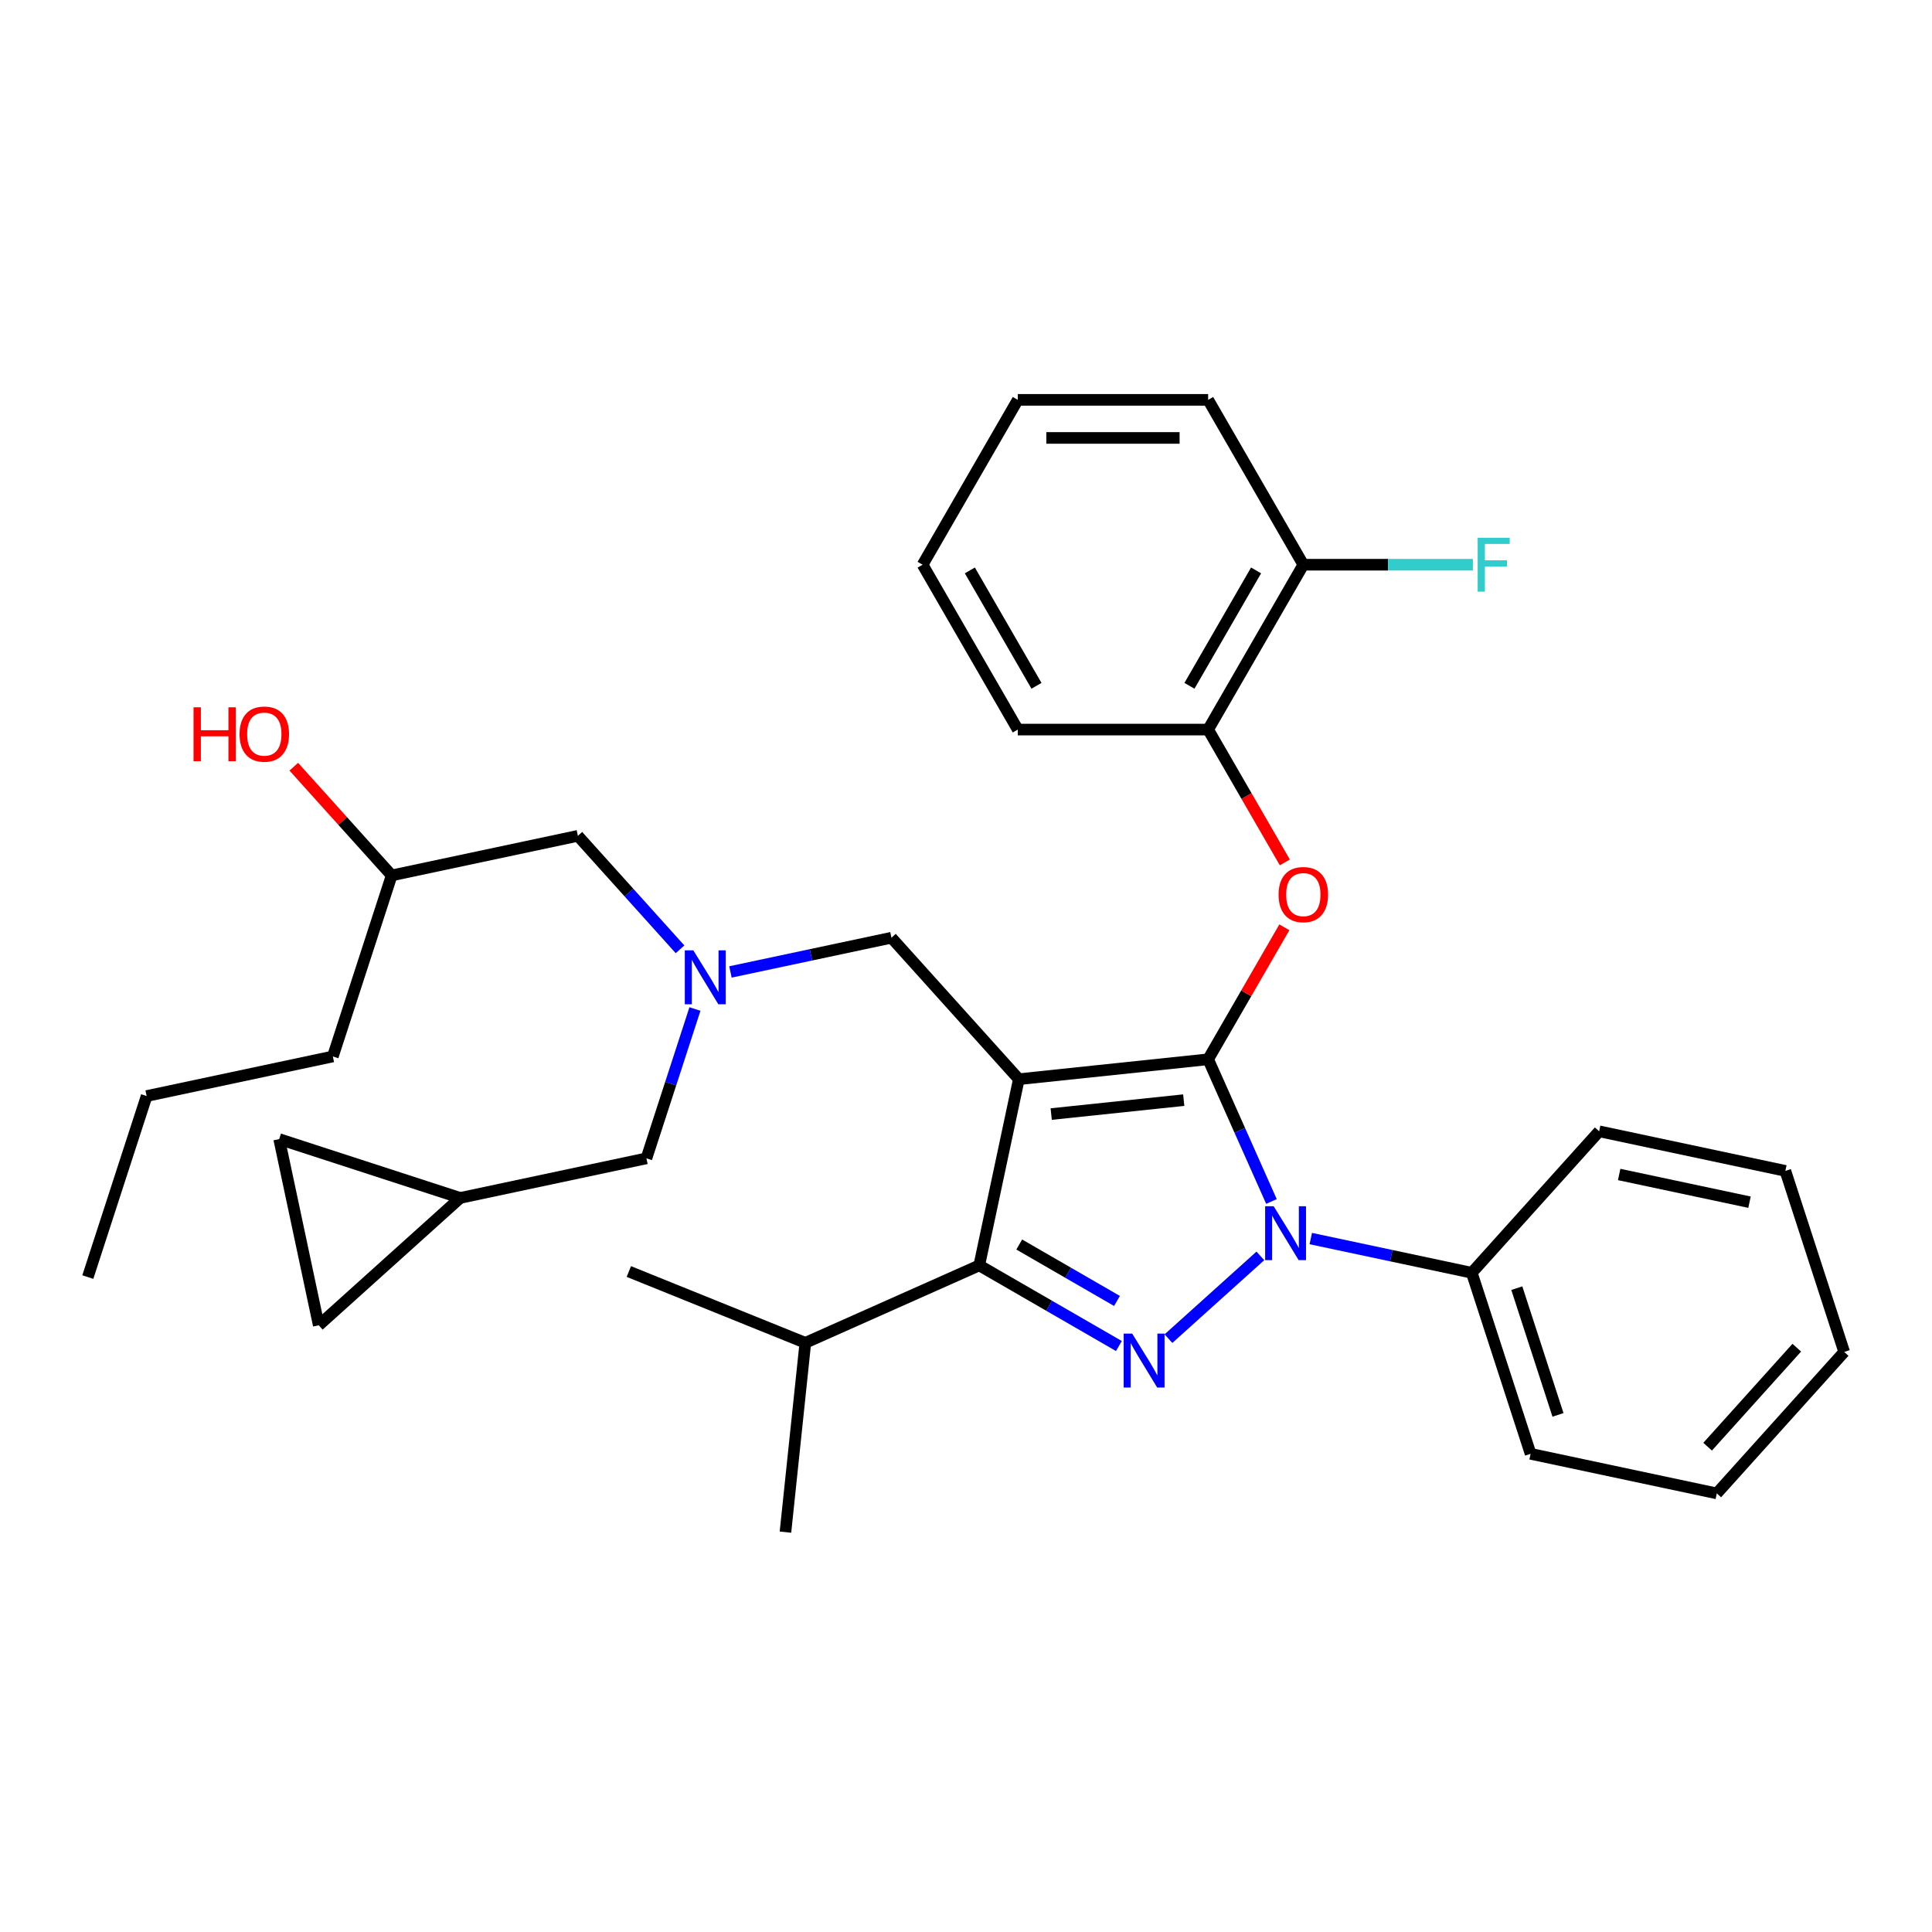<?xml version='1.0' encoding='iso-8859-1'?>
<svg version='1.1' baseProfile='full'
              xmlns='http://www.w3.org/2000/svg'
                      xmlns:rdkit='http://www.rdkit.org/xml'
                      xmlns:xlink='http://www.w3.org/1999/xlink'
                  xml:space='preserve'
width='1000px' height='1000px' viewBox='0 0 1000 1000'>
<!-- END OF HEADER -->
<rect style='opacity:1.0;fill:#FFFFFF;stroke:none' width='1000' height='1000' x='0' y='0'> </rect>
<path class='bond-0' d='M 625.335,548.288 L 527.344,558.588' style='fill:none;fill-rule:evenodd;stroke:#000000;stroke-width:6px;stroke-linecap:butt;stroke-linejoin:miter;stroke-opacity:1' />
<path class='bond-0' d='M 612.697,569.432 L 544.103,576.641' style='fill:none;fill-rule:evenodd;stroke:#000000;stroke-width:6px;stroke-linecap:butt;stroke-linejoin:miter;stroke-opacity:1' />
<path class='bond-1' d='M 625.335,548.288 L 641.719,585.087' style='fill:none;fill-rule:evenodd;stroke:#000000;stroke-width:6px;stroke-linecap:butt;stroke-linejoin:miter;stroke-opacity:1' />
<path class='bond-1' d='M 641.719,585.087 L 658.103,621.886' style='fill:none;fill-rule:evenodd;stroke:#0000FF;stroke-width:6px;stroke-linecap:butt;stroke-linejoin:miter;stroke-opacity:1' />
<path class='bond-4' d='M 625.335,548.288 L 645.059,514.126' style='fill:none;fill-rule:evenodd;stroke:#000000;stroke-width:6px;stroke-linecap:butt;stroke-linejoin:miter;stroke-opacity:1' />
<path class='bond-4' d='M 645.059,514.126 L 664.782,479.965' style='fill:none;fill-rule:evenodd;stroke:#FF0000;stroke-width:6px;stroke-linecap:butt;stroke-linejoin:miter;stroke-opacity:1' />
<path class='bond-3' d='M 527.344,558.588 L 506.858,654.966' style='fill:none;fill-rule:evenodd;stroke:#000000;stroke-width:6px;stroke-linecap:butt;stroke-linejoin:miter;stroke-opacity:1' />
<path class='bond-5' d='M 527.344,558.588 L 461.414,485.365' style='fill:none;fill-rule:evenodd;stroke:#000000;stroke-width:6px;stroke-linecap:butt;stroke-linejoin:miter;stroke-opacity:1' />
<path class='bond-2' d='M 652.366,650.047 L 604.795,692.88' style='fill:none;fill-rule:evenodd;stroke:#0000FF;stroke-width:6px;stroke-linecap:butt;stroke-linejoin:miter;stroke-opacity:1' />
<path class='bond-8' d='M 678.457,641.074 L 720.123,649.93' style='fill:none;fill-rule:evenodd;stroke:#0000FF;stroke-width:6px;stroke-linecap:butt;stroke-linejoin:miter;stroke-opacity:1' />
<path class='bond-8' d='M 720.123,649.93 L 761.79,658.787' style='fill:none;fill-rule:evenodd;stroke:#000000;stroke-width:6px;stroke-linecap:butt;stroke-linejoin:miter;stroke-opacity:1' />
<path class='bond-33' d='M 579.143,696.699 L 543.001,675.833' style='fill:none;fill-rule:evenodd;stroke:#0000FF;stroke-width:6px;stroke-linecap:butt;stroke-linejoin:miter;stroke-opacity:1' />
<path class='bond-33' d='M 543.001,675.833 L 506.858,654.966' style='fill:none;fill-rule:evenodd;stroke:#000000;stroke-width:6px;stroke-linecap:butt;stroke-linejoin:miter;stroke-opacity:1' />
<path class='bond-33' d='M 578.154,673.373 L 552.854,658.766' style='fill:none;fill-rule:evenodd;stroke:#0000FF;stroke-width:6px;stroke-linecap:butt;stroke-linejoin:miter;stroke-opacity:1' />
<path class='bond-33' d='M 552.854,658.766 L 527.554,644.16' style='fill:none;fill-rule:evenodd;stroke:#000000;stroke-width:6px;stroke-linecap:butt;stroke-linejoin:miter;stroke-opacity:1' />
<path class='bond-14' d='M 506.858,654.966 L 416.846,695.042' style='fill:none;fill-rule:evenodd;stroke:#000000;stroke-width:6px;stroke-linecap:butt;stroke-linejoin:miter;stroke-opacity:1' />
<path class='bond-7' d='M 665.033,446.385 L 645.184,412.006' style='fill:none;fill-rule:evenodd;stroke:#FF0000;stroke-width:6px;stroke-linecap:butt;stroke-linejoin:miter;stroke-opacity:1' />
<path class='bond-7' d='M 645.184,412.006 L 625.335,377.628' style='fill:none;fill-rule:evenodd;stroke:#000000;stroke-width:6px;stroke-linecap:butt;stroke-linejoin:miter;stroke-opacity:1' />
<path class='bond-6' d='M 461.414,485.365 L 419.748,494.221' style='fill:none;fill-rule:evenodd;stroke:#000000;stroke-width:6px;stroke-linecap:butt;stroke-linejoin:miter;stroke-opacity:1' />
<path class='bond-6' d='M 419.748,494.221 L 378.082,503.078' style='fill:none;fill-rule:evenodd;stroke:#0000FF;stroke-width:6px;stroke-linecap:butt;stroke-linejoin:miter;stroke-opacity:1' />
<path class='bond-13' d='M 359.702,522.266 L 347.145,560.913' style='fill:none;fill-rule:evenodd;stroke:#0000FF;stroke-width:6px;stroke-linecap:butt;stroke-linejoin:miter;stroke-opacity:1' />
<path class='bond-13' d='M 347.145,560.913 L 334.588,599.559' style='fill:none;fill-rule:evenodd;stroke:#000000;stroke-width:6px;stroke-linecap:butt;stroke-linejoin:miter;stroke-opacity:1' />
<path class='bond-15' d='M 351.991,491.362 L 325.548,461.995' style='fill:none;fill-rule:evenodd;stroke:#0000FF;stroke-width:6px;stroke-linecap:butt;stroke-linejoin:miter;stroke-opacity:1' />
<path class='bond-15' d='M 325.548,461.995 L 299.106,432.628' style='fill:none;fill-rule:evenodd;stroke:#000000;stroke-width:6px;stroke-linecap:butt;stroke-linejoin:miter;stroke-opacity:1' />
<path class='bond-12' d='M 625.335,377.628 L 674.601,292.297' style='fill:none;fill-rule:evenodd;stroke:#000000;stroke-width:6px;stroke-linecap:butt;stroke-linejoin:miter;stroke-opacity:1' />
<path class='bond-12' d='M 615.659,354.975 L 650.145,295.244' style='fill:none;fill-rule:evenodd;stroke:#000000;stroke-width:6px;stroke-linecap:butt;stroke-linejoin:miter;stroke-opacity:1' />
<path class='bond-19' d='M 625.335,377.628 L 526.804,377.628' style='fill:none;fill-rule:evenodd;stroke:#000000;stroke-width:6px;stroke-linecap:butt;stroke-linejoin:miter;stroke-opacity:1' />
<path class='bond-20' d='M 761.79,658.787 L 792.237,752.495' style='fill:none;fill-rule:evenodd;stroke:#000000;stroke-width:6px;stroke-linecap:butt;stroke-linejoin:miter;stroke-opacity:1' />
<path class='bond-20' d='M 785.098,666.754 L 806.412,732.35' style='fill:none;fill-rule:evenodd;stroke:#000000;stroke-width:6px;stroke-linecap:butt;stroke-linejoin:miter;stroke-opacity:1' />
<path class='bond-21' d='M 761.79,658.787 L 827.72,585.564' style='fill:none;fill-rule:evenodd;stroke:#000000;stroke-width:6px;stroke-linecap:butt;stroke-linejoin:miter;stroke-opacity:1' />
<path class='bond-9' d='M 238.21,620.045 L 334.588,599.559' style='fill:none;fill-rule:evenodd;stroke:#000000;stroke-width:6px;stroke-linecap:butt;stroke-linejoin:miter;stroke-opacity:1' />
<path class='bond-10' d='M 238.21,620.045 L 144.502,589.597' style='fill:none;fill-rule:evenodd;stroke:#000000;stroke-width:6px;stroke-linecap:butt;stroke-linejoin:miter;stroke-opacity:1' />
<path class='bond-11' d='M 238.21,620.045 L 164.988,685.975' style='fill:none;fill-rule:evenodd;stroke:#000000;stroke-width:6px;stroke-linecap:butt;stroke-linejoin:miter;stroke-opacity:1' />
<path class='bond-36' d='M 144.502,589.597 L 164.988,685.975' style='fill:none;fill-rule:evenodd;stroke:#000000;stroke-width:6px;stroke-linecap:butt;stroke-linejoin:miter;stroke-opacity:1' />
<path class='bond-16' d='M 674.601,292.297 L 718.487,292.297' style='fill:none;fill-rule:evenodd;stroke:#000000;stroke-width:6px;stroke-linecap:butt;stroke-linejoin:miter;stroke-opacity:1' />
<path class='bond-16' d='M 718.487,292.297 L 762.372,292.297' style='fill:none;fill-rule:evenodd;stroke:#33CCCC;stroke-width:6px;stroke-linecap:butt;stroke-linejoin:miter;stroke-opacity:1' />
<path class='bond-22' d='M 674.601,292.297 L 625.335,206.967' style='fill:none;fill-rule:evenodd;stroke:#000000;stroke-width:6px;stroke-linecap:butt;stroke-linejoin:miter;stroke-opacity:1' />
<path class='bond-23' d='M 416.846,695.042 L 325.487,658.136' style='fill:none;fill-rule:evenodd;stroke:#000000;stroke-width:6px;stroke-linecap:butt;stroke-linejoin:miter;stroke-opacity:1' />
<path class='bond-24' d='M 416.846,695.042 L 406.547,793.033' style='fill:none;fill-rule:evenodd;stroke:#000000;stroke-width:6px;stroke-linecap:butt;stroke-linejoin:miter;stroke-opacity:1' />
<path class='bond-18' d='M 299.106,432.628 L 202.728,453.114' style='fill:none;fill-rule:evenodd;stroke:#000000;stroke-width:6px;stroke-linecap:butt;stroke-linejoin:miter;stroke-opacity:1' />
<path class='bond-17' d='M 152.07,396.852 L 177.399,424.983' style='fill:none;fill-rule:evenodd;stroke:#FF0000;stroke-width:6px;stroke-linecap:butt;stroke-linejoin:miter;stroke-opacity:1' />
<path class='bond-17' d='M 177.399,424.983 L 202.728,453.114' style='fill:none;fill-rule:evenodd;stroke:#000000;stroke-width:6px;stroke-linecap:butt;stroke-linejoin:miter;stroke-opacity:1' />
<path class='bond-25' d='M 202.728,453.114 L 172.28,546.822' style='fill:none;fill-rule:evenodd;stroke:#000000;stroke-width:6px;stroke-linecap:butt;stroke-linejoin:miter;stroke-opacity:1' />
<path class='bond-27' d='M 526.804,377.628 L 477.539,292.297' style='fill:none;fill-rule:evenodd;stroke:#000000;stroke-width:6px;stroke-linecap:butt;stroke-linejoin:miter;stroke-opacity:1' />
<path class='bond-27' d='M 536.481,354.975 L 501.995,295.244' style='fill:none;fill-rule:evenodd;stroke:#000000;stroke-width:6px;stroke-linecap:butt;stroke-linejoin:miter;stroke-opacity:1' />
<path class='bond-29' d='M 792.237,752.495 L 888.615,772.981' style='fill:none;fill-rule:evenodd;stroke:#000000;stroke-width:6px;stroke-linecap:butt;stroke-linejoin:miter;stroke-opacity:1' />
<path class='bond-30' d='M 827.72,585.564 L 924.098,606.05' style='fill:none;fill-rule:evenodd;stroke:#000000;stroke-width:6px;stroke-linecap:butt;stroke-linejoin:miter;stroke-opacity:1' />
<path class='bond-30' d='M 838.079,607.912 L 905.544,622.252' style='fill:none;fill-rule:evenodd;stroke:#000000;stroke-width:6px;stroke-linecap:butt;stroke-linejoin:miter;stroke-opacity:1' />
<path class='bond-31' d='M 625.335,206.967 L 526.804,206.967' style='fill:none;fill-rule:evenodd;stroke:#000000;stroke-width:6px;stroke-linecap:butt;stroke-linejoin:miter;stroke-opacity:1' />
<path class='bond-31' d='M 610.556,226.673 L 541.584,226.673' style='fill:none;fill-rule:evenodd;stroke:#000000;stroke-width:6px;stroke-linecap:butt;stroke-linejoin:miter;stroke-opacity:1' />
<path class='bond-26' d='M 172.28,546.822 L 75.902,567.308' style='fill:none;fill-rule:evenodd;stroke:#000000;stroke-width:6px;stroke-linecap:butt;stroke-linejoin:miter;stroke-opacity:1' />
<path class='bond-28' d='M 75.902,567.308 L 45.455,661.017' style='fill:none;fill-rule:evenodd;stroke:#000000;stroke-width:6px;stroke-linecap:butt;stroke-linejoin:miter;stroke-opacity:1' />
<path class='bond-35' d='M 477.539,292.297 L 526.804,206.967' style='fill:none;fill-rule:evenodd;stroke:#000000;stroke-width:6px;stroke-linecap:butt;stroke-linejoin:miter;stroke-opacity:1' />
<path class='bond-34' d='M 888.615,772.981 L 954.545,699.758' style='fill:none;fill-rule:evenodd;stroke:#000000;stroke-width:6px;stroke-linecap:butt;stroke-linejoin:miter;stroke-opacity:1' />
<path class='bond-34' d='M 883.86,748.812 L 930.011,697.556' style='fill:none;fill-rule:evenodd;stroke:#000000;stroke-width:6px;stroke-linecap:butt;stroke-linejoin:miter;stroke-opacity:1' />
<path class='bond-32' d='M 924.098,606.05 L 954.545,699.758' style='fill:none;fill-rule:evenodd;stroke:#000000;stroke-width:6px;stroke-linecap:butt;stroke-linejoin:miter;stroke-opacity:1' />
<path  class='atom-2' d='M 659.244 624.349
L 668.387 639.129
Q 669.294 640.587, 670.752 643.228
Q 672.21 645.868, 672.289 646.026
L 672.289 624.349
L 675.994 624.349
L 675.994 652.253
L 672.171 652.253
L 662.357 636.094
Q 661.214 634.202, 659.992 632.034
Q 658.81 629.867, 658.455 629.197
L 658.455 652.253
L 654.829 652.253
L 654.829 624.349
L 659.244 624.349
' fill='#0000FF'/>
<path  class='atom-3' d='M 586.021 690.279
L 595.164 705.059
Q 596.071 706.517, 597.529 709.158
Q 598.987 711.798, 599.066 711.956
L 599.066 690.279
L 602.771 690.279
L 602.771 718.183
L 598.948 718.183
L 589.134 702.024
Q 587.991 700.132, 586.77 697.965
Q 585.587 695.797, 585.233 695.127
L 585.233 718.183
L 581.607 718.183
L 581.607 690.279
L 586.021 690.279
' fill='#0000FF'/>
<path  class='atom-5' d='M 661.792 463.037
Q 661.792 456.337, 665.103 452.593
Q 668.413 448.848, 674.601 448.848
Q 680.789 448.848, 684.099 452.593
Q 687.41 456.337, 687.41 463.037
Q 687.41 469.816, 684.06 473.678
Q 680.71 477.501, 674.601 477.501
Q 668.453 477.501, 665.103 473.678
Q 661.792 469.855, 661.792 463.037
M 674.601 474.348
Q 678.858 474.348, 681.143 471.511
Q 683.469 468.633, 683.469 463.037
Q 683.469 457.559, 681.143 454.8
Q 678.858 452.001, 674.601 452.001
Q 670.344 452.001, 668.019 454.76
Q 665.733 457.519, 665.733 463.037
Q 665.733 468.673, 668.019 471.511
Q 670.344 474.348, 674.601 474.348
' fill='#FF0000'/>
<path  class='atom-7' d='M 358.868 491.899
L 368.012 506.678
Q 368.918 508.137, 370.376 510.777
Q 371.835 513.418, 371.914 513.575
L 371.914 491.899
L 375.618 491.899
L 375.618 519.803
L 371.795 519.803
L 361.982 503.644
Q 360.839 501.752, 359.617 499.584
Q 358.435 497.416, 358.08 496.746
L 358.08 519.803
L 354.454 519.803
L 354.454 491.899
L 358.868 491.899
' fill='#0000FF'/>
<path  class='atom-17' d='M 764.836 278.345
L 781.428 278.345
L 781.428 281.538
L 768.58 281.538
L 768.58 290.011
L 780.01 290.011
L 780.01 293.243
L 768.58 293.243
L 768.58 306.249
L 764.836 306.249
L 764.836 278.345
' fill='#33CCCC'/>
<path  class='atom-18' d='M 100.184 366.096
L 103.967 366.096
L 103.967 377.96
L 118.235 377.96
L 118.235 366.096
L 122.018 366.096
L 122.018 394
L 118.235 394
L 118.235 381.113
L 103.967 381.113
L 103.967 394
L 100.184 394
L 100.184 366.096
' fill='#FF0000'/>
<path  class='atom-18' d='M 123.989 379.97
Q 123.989 373.269, 127.299 369.525
Q 130.61 365.781, 136.798 365.781
Q 142.986 365.781, 146.296 369.525
Q 149.607 373.269, 149.607 379.97
Q 149.607 386.748, 146.257 390.611
Q 142.907 394.434, 136.798 394.434
Q 130.65 394.434, 127.299 390.611
Q 123.989 386.788, 123.989 379.97
M 136.798 391.281
Q 141.054 391.281, 143.34 388.443
Q 145.666 385.566, 145.666 379.97
Q 145.666 374.491, 143.34 371.732
Q 141.054 368.934, 136.798 368.934
Q 132.541 368.934, 130.216 371.693
Q 127.93 374.452, 127.93 379.97
Q 127.93 385.606, 130.216 388.443
Q 132.541 391.281, 136.798 391.281
' fill='#FF0000'/>
</svg>
